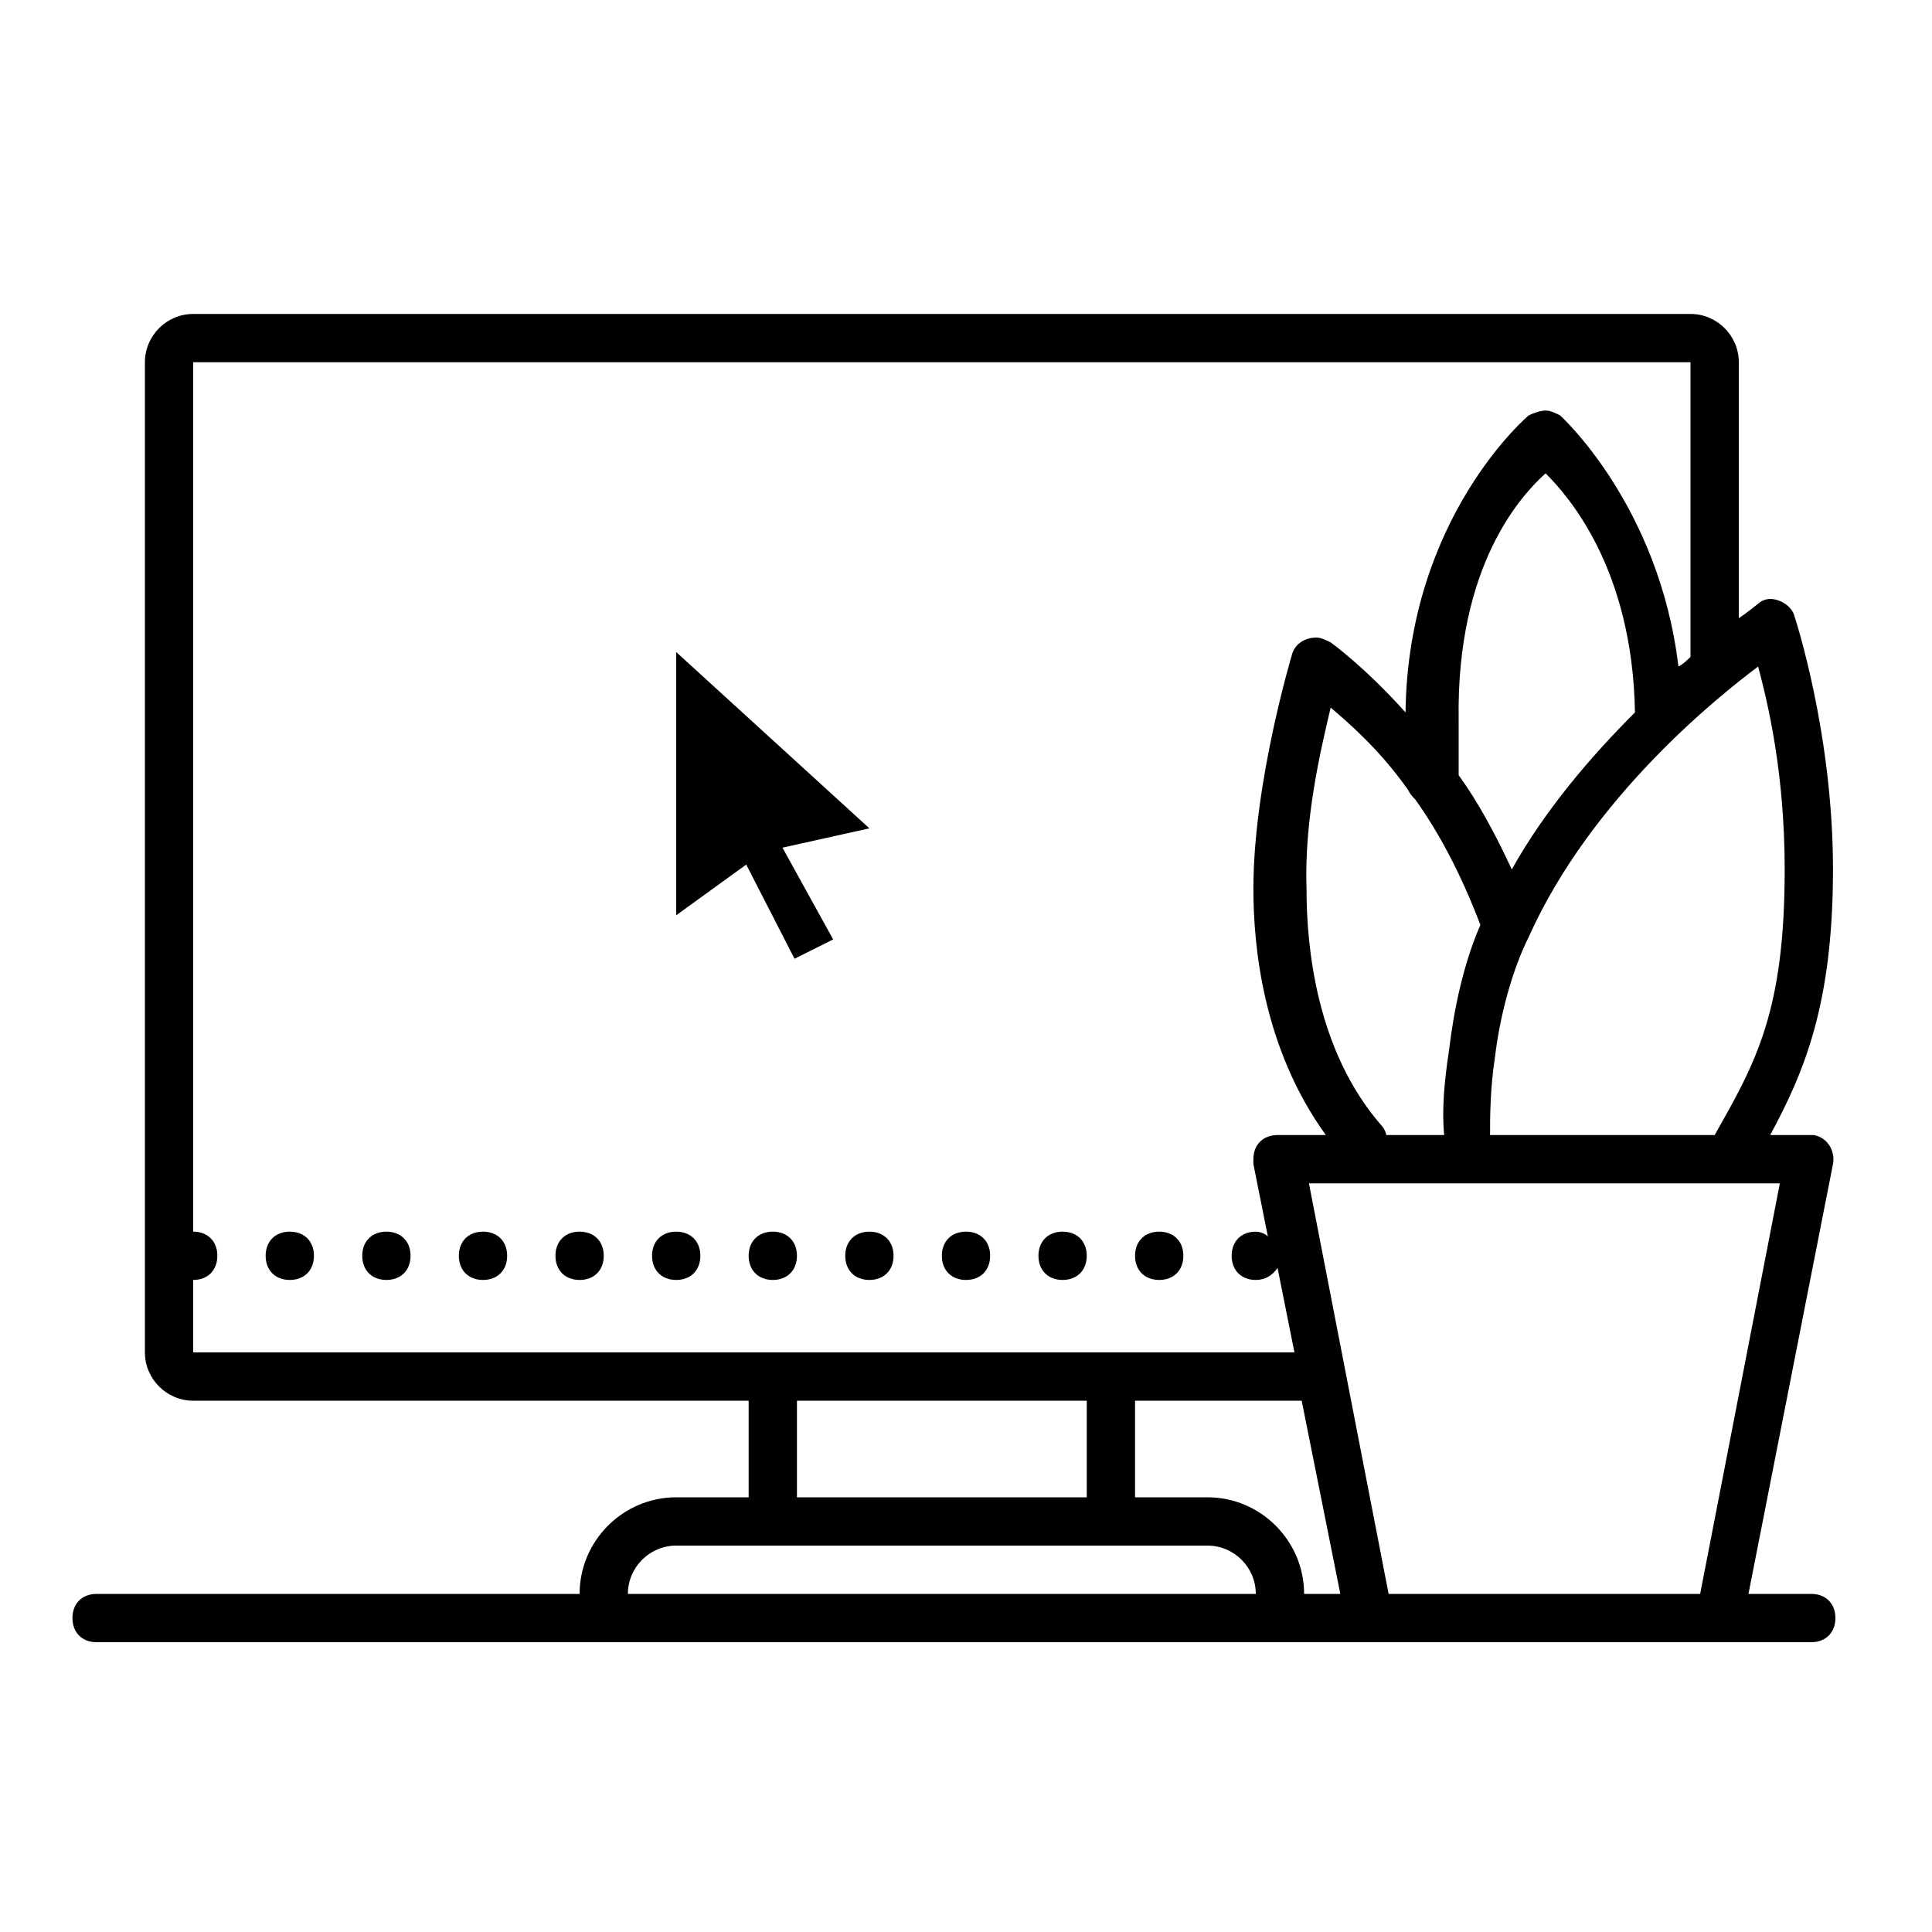 <?xml version="1.0" encoding="utf-8"?>
<!-- Generator: Adobe Illustrator 25.4.1, SVG Export Plug-In . SVG Version: 6.00 Build 0)  -->
<svg version="1.1" id="actiontile" xmlns="http://www.w3.org/2000/svg" xmlns:xlink="http://www.w3.org/1999/xlink" x="0px" y="0px"
	 viewBox="0 0 80 80" style="enable-background:new 0 0 80 80;" xml:space="preserve">
<path d="M8,13c-1.1,0-2,0.9-2,2v41c0,1.1,0.9,2,2,2h23v4h-3c-2.2,0-4,1.8-4,4H4c-0.6,0-1,0.4-1,1c0,0.6,0.4,1,1,1c0,0,0,0,0,0h52.7
	h14.5H75c0.6,0,1-0.4,1-1s-0.4-1-1-1c0,0,0,0,0,0h-2.6l3.5-17.8c0.1-0.5-0.2-1.1-0.8-1.2c-0.1,0-0.1,0-0.2,0h-1.6
	c1.4-2.6,2.6-5.4,2.6-11c0-5.7-1.6-10.5-1.6-10.5c-0.1-0.4-0.6-0.7-1-0.7c-0.2,0-0.4,0.1-0.5,0.2c0,0-0.5,0.4-0.8,0.6V15
	c0-1.1-0.9-2-2-2H8z M8,15h62v12.2c-0.1,0.1-0.3,0.3-0.5,0.4c-0.8-6.7-4.9-10.4-4.9-10.4C64.4,17.1,64.2,17,64,17
	c-0.2,0-0.5,0.1-0.7,0.2c0,0-5,4.2-5.1,12.3c-1.7-1.9-3.1-2.9-3.1-2.9c-0.2-0.1-0.4-0.2-0.6-0.2c-0.5,0-0.9,0.3-1,0.7
	c0,0-1.6,5.3-1.6,9.7c0,2.4,0.4,6.6,3,10.2h-2c-0.6,0-1,0.4-1,1c0,0.1,0,0.1,0,0.2l0.6,3C52.4,51.1,52.2,51,52,51c-0.6,0-1,0.4-1,1
	s0.4,1,1,1c0.4,0,0.7-0.2,0.9-0.5l0.7,3.5H47H31H8v-3c0.6,0,1-0.4,1-1s-0.4-1-1-1V15z M64,19.6c0.9,0.9,3.6,3.9,3.7,9.9
	c-1.8,1.8-3.7,4-5.1,6.5c-0.7-1.5-1.4-2.8-2.2-3.9v-2.3C60.3,23.4,63,20.5,64,19.6z M28,27v10.9l2.9-2.1l2,3.9l1.6-0.8l-2.1-3.8
	l3.6-0.8L28,27z M72.8,27.6c0.4,1.5,1.1,4.4,1.1,8.4c0,5.9-1.2,8-2.9,11h-9.3c0-0.7,0-1.9,0.2-3.2c0.2-1.7,0.7-3.6,1.4-5
	c0,0,0,0,0,0C65.9,33,71.2,28.8,72.8,27.6z M55.1,29.3c0.7,0.6,2,1.7,3.2,3.4c0.1,0.2,0.2,0.3,0.3,0.4c1,1.4,1.9,3.1,2.7,5.2
	c-0.7,1.6-1.1,3.5-1.3,5.2c-0.2,1.3-0.3,2.5-0.2,3.5h-2.4c0-0.1-0.1-0.3-0.2-0.4c-2.7-3.1-3.1-7.4-3.1-9.8
	C54,33.9,54.7,31,55.1,29.3z M54.2,49h19.5l-3.3,17H57.5L54.2,49z M12,51c-0.6,0-1,0.4-1,1s0.4,1,1,1s1-0.4,1-1S12.6,51,12,51z
	 M16,51c-0.6,0-1,0.4-1,1s0.4,1,1,1c0.6,0,1-0.4,1-1S16.6,51,16,51z M20,51c-0.6,0-1,0.4-1,1s0.4,1,1,1s1-0.4,1-1S20.6,51,20,51z
	 M24,51c-0.6,0-1,0.4-1,1s0.4,1,1,1s1-0.4,1-1S24.6,51,24,51z M28,51c-0.6,0-1,0.4-1,1s0.4,1,1,1s1-0.4,1-1S28.6,51,28,51z M32,51
	c-0.6,0-1,0.4-1,1s0.4,1,1,1s1-0.4,1-1S32.6,51,32,51z M36,51c-0.6,0-1,0.4-1,1s0.4,1,1,1s1-0.4,1-1S36.6,51,36,51z M40,51
	c-0.6,0-1,0.4-1,1s0.4,1,1,1s1-0.4,1-1S40.6,51,40,51z M44,51c-0.6,0-1,0.4-1,1s0.4,1,1,1s1-0.4,1-1S44.6,51,44,51z M48,51
	c-0.6,0-1,0.4-1,1s0.4,1,1,1s1-0.4,1-1S48.6,51,48,51z M33,58h12v4H33V58z M47,58h6.9l1.6,8H54c0-2.2-1.8-4-4-4h-3V58z M28,64h3h16
	h3c1.1,0,2,0.9,2,2H26C26,64.9,26.9,64,28,64z"/>
</svg>
